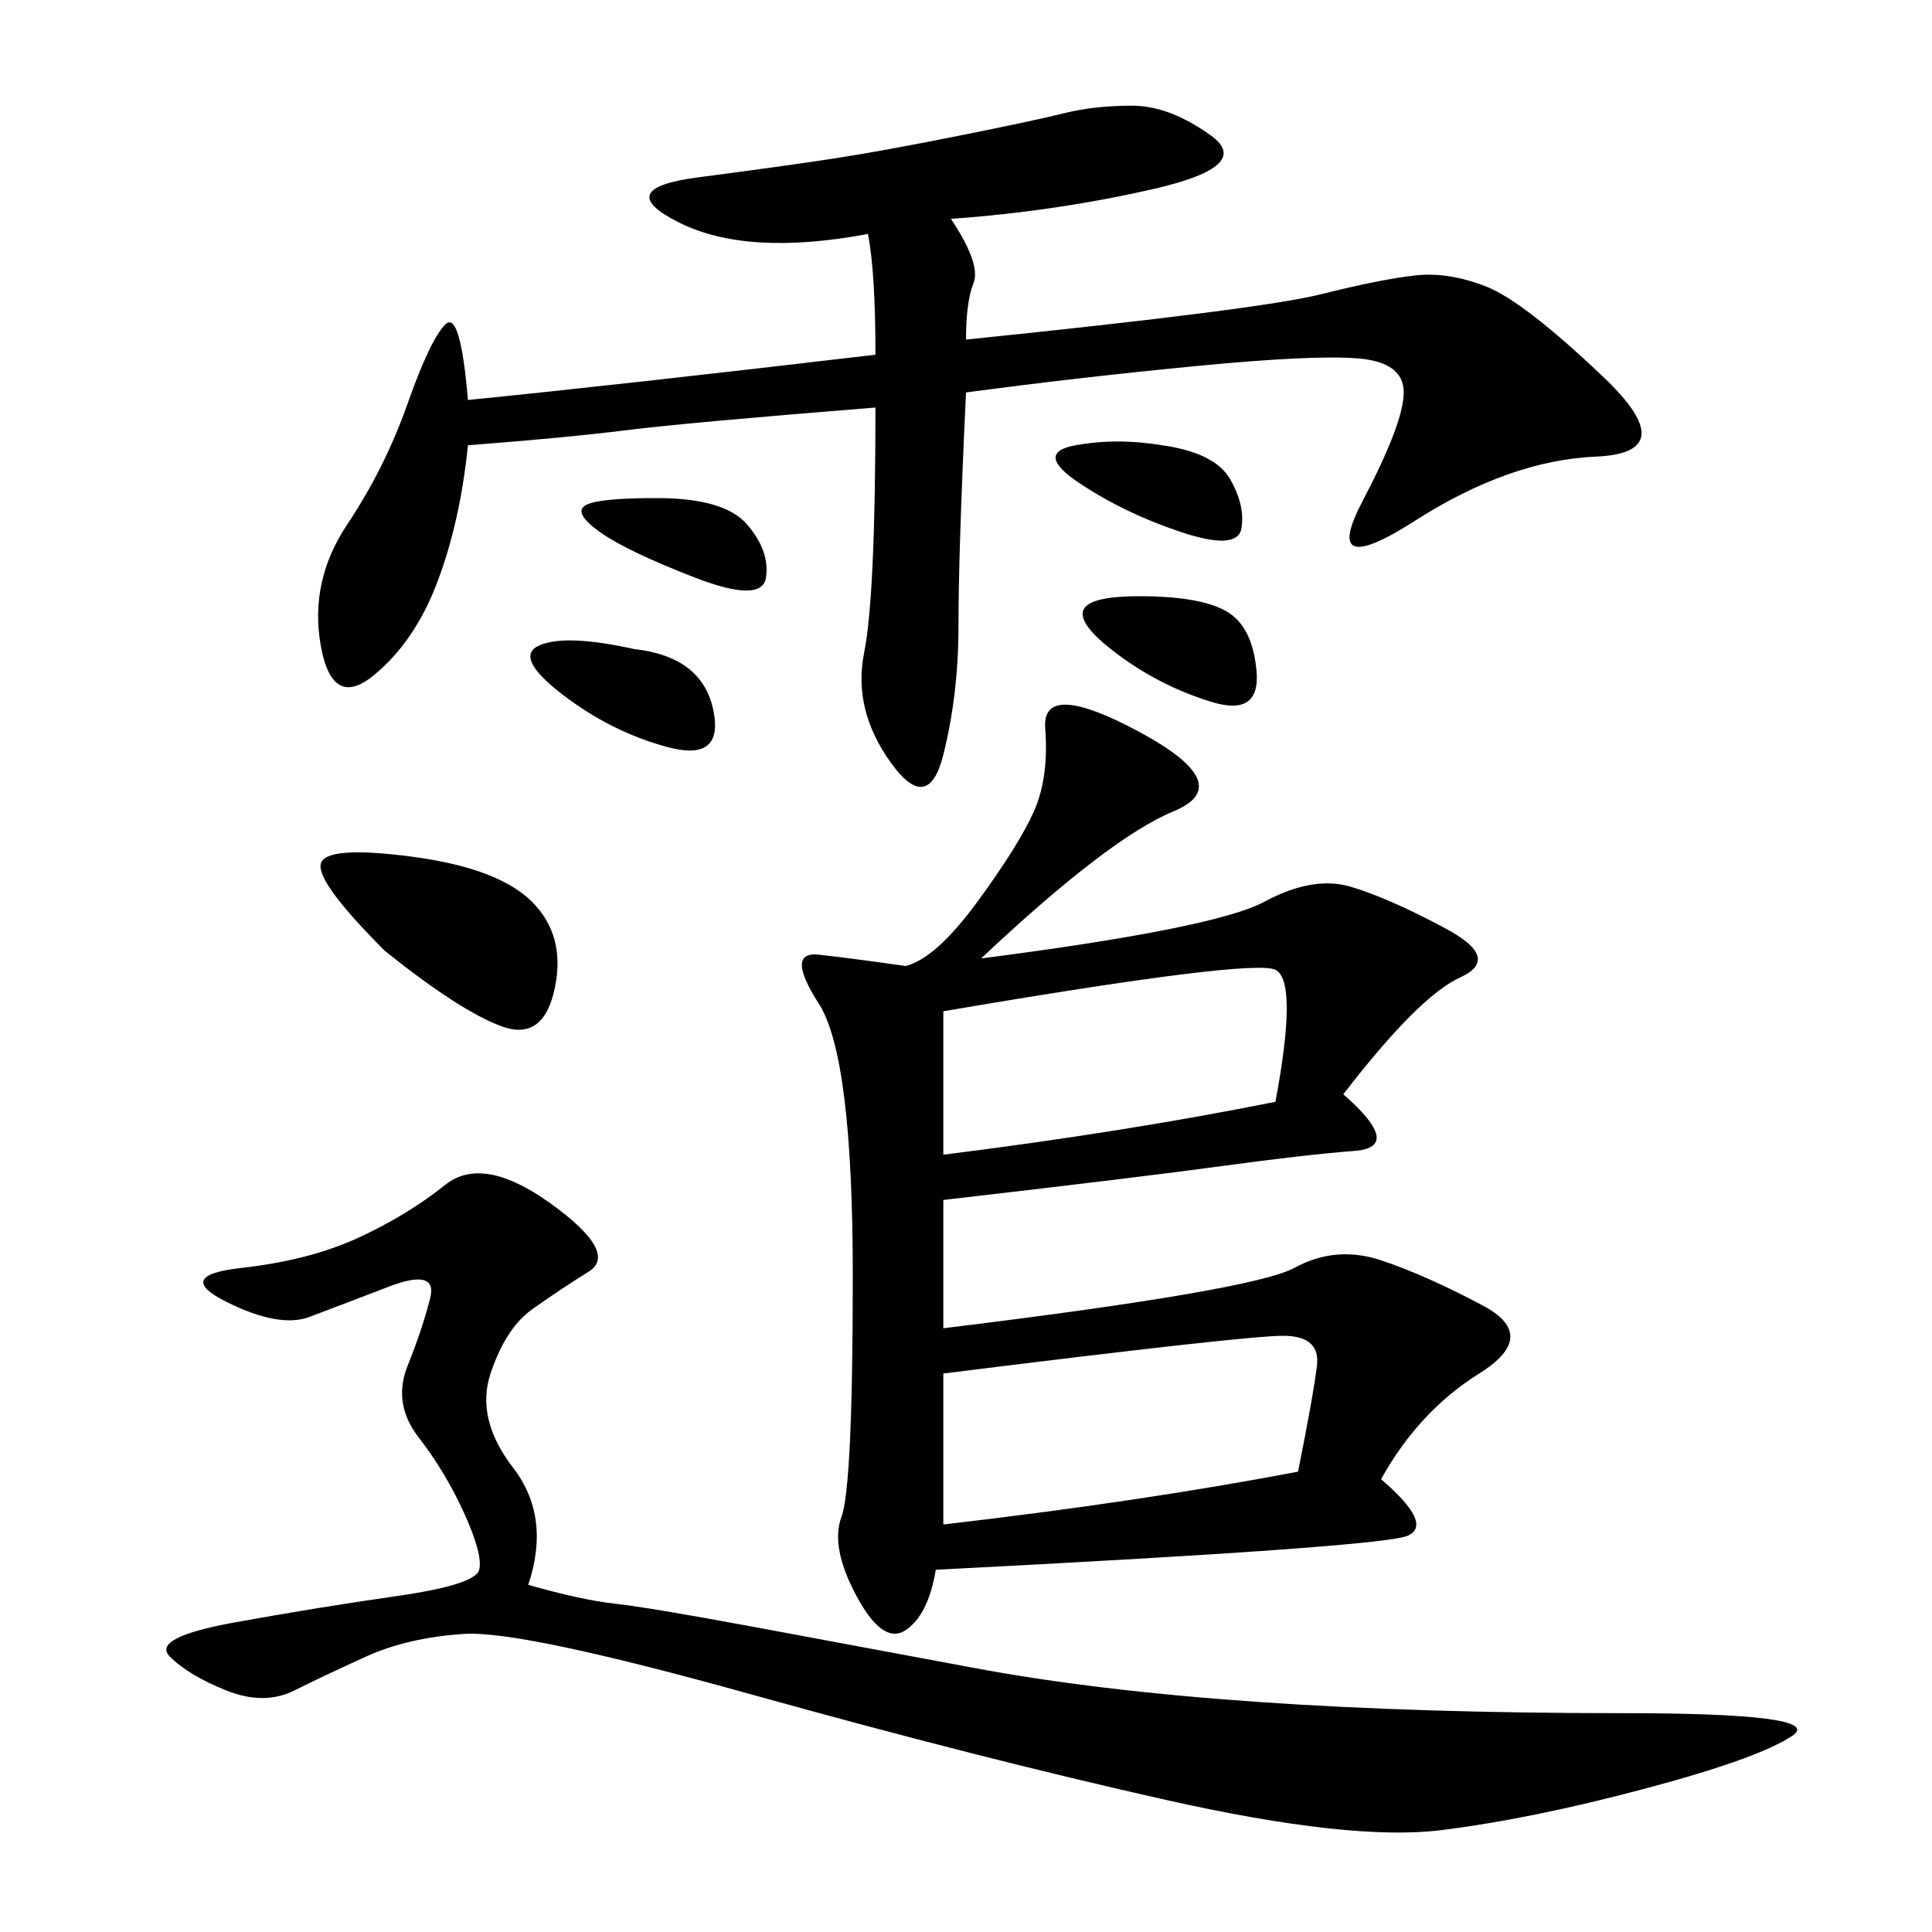 <svg xmlns="http://www.w3.org/2000/svg" xmlns:xlink="http://www.w3.org/1999/xlink" width="300" height="300"><path d="M152.34 148.83Q188.67 144.14 196.29 140.04Q203.91 135.94 209.77 137.70Q215.63 139.45 224.41 144.14Q233.20 148.83 226.76 151.76Q220.31 154.69 208.59 169.92L208.59 169.92Q217.97 178.13 210.35 178.71Q202.73 179.30 189.84 181.05Q176.95 182.81 146.48 186.33L146.48 186.33L146.48 206.25Q194.53 200.39 200.98 196.88Q207.42 193.36 214.45 195.70Q221.48 198.05 230.27 202.73Q239.06 207.42 229.69 213.28Q220.31 219.14 214.45 229.69L214.45 229.69Q222.66 236.72 218.55 238.48Q214.45 240.23 145.31 243.75L145.31 243.75Q144.14 250.78 140.63 253.13Q137.11 255.47 133.01 247.85Q128.91 240.23 130.66 235.55Q132.42 230.86 132.42 198.05L132.42 198.05Q132.42 164.06 127.15 155.86Q121.88 147.66 127.15 148.24Q132.42 148.83 140.63 150L140.63 150Q145.31 148.83 151.76 140.04Q158.20 131.25 160.55 125.98Q162.89 120.70 162.30 113.09Q161.72 105.47 176.95 113.67Q192.19 121.88 182.23 125.98Q172.27 130.08 152.34 148.83L152.34 148.83ZM147.66 33.98Q152.34 41.02 151.17 43.95Q150 46.88 150 52.73L150 52.73Q195.70 48.05 205.08 45.70Q214.45 43.36 219.73 42.77Q225 42.19 230.86 44.53Q236.72 46.88 249.02 58.59Q261.33 70.31 247.85 70.90Q234.38 71.48 219.73 80.86Q205.08 90.23 211.52 77.93Q217.97 65.63 217.97 60.94L217.97 60.94Q217.97 56.25 210.94 55.66Q203.91 55.08 185.74 56.84Q167.58 58.59 150 60.94L150 60.94Q148.83 85.55 148.83 97.27L148.83 97.27Q148.83 107.81 146.48 117.19Q144.14 126.56 138.28 118.36Q132.42 110.16 134.18 101.37Q135.94 92.58 135.94 63.28L135.94 63.28Q106.64 65.63 97.27 66.80Q87.89 67.97 72.66 69.14L72.66 69.14Q71.48 80.86 67.97 90.23Q64.45 99.61 58.01 104.88Q51.56 110.16 49.80 100.20Q48.05 90.23 53.91 81.45Q59.77 72.66 63.28 62.70Q66.80 52.73 69.14 50.39Q71.48 48.05 72.66 62.11L72.66 62.11Q96.09 59.77 135.94 55.08L135.94 55.08Q135.94 42.19 134.77 36.33L134.77 36.33Q116.02 39.84 105.47 34.57Q94.92 29.30 108.40 27.54Q121.88 25.78 129.49 24.61Q137.11 23.44 148.83 21.09Q160.55 18.75 165.23 17.58Q169.92 16.41 175.78 16.41L175.78 16.41Q181.64 16.41 188.09 21.09Q194.53 25.78 179.30 29.30Q164.06 32.81 147.66 33.98L147.66 33.98ZM82.03 246.09Q90.23 248.44 95.51 249.02Q100.78 249.61 116.60 252.54Q132.42 255.47 151.17 258.98Q169.92 262.50 195.12 264.26Q220.31 266.02 251.95 266.02L251.95 266.02Q283.59 266.02 278.32 269.53Q273.05 273.05 255.47 277.73Q237.89 282.42 223.83 284.18Q209.77 285.94 181.05 279.49Q152.34 273.05 116.60 263.09Q80.86 253.13 72.07 253.71Q63.28 254.30 56.84 257.23Q50.39 260.16 45.70 262.50Q41.02 264.84 35.16 262.50Q29.30 260.16 26.37 257.23Q23.44 254.30 36.33 251.95Q49.22 249.61 61.52 247.85Q73.83 246.09 74.41 243.75Q75 241.41 72.07 234.96Q69.14 228.52 65.04 223.24Q60.94 217.97 63.28 212.11Q65.63 206.25 66.80 201.56Q67.97 196.88 60.35 199.80Q52.73 202.73 48.05 204.49Q43.36 206.25 35.16 202.15Q26.95 198.05 37.50 196.88Q48.05 195.70 55.66 192.19Q63.28 188.67 69.14 183.98Q75 179.30 85.55 186.91Q96.09 194.53 91.41 197.46Q86.72 200.39 82.62 203.32Q78.52 206.25 76.17 213.28Q73.83 220.31 79.69 227.93Q85.55 235.55 82.03 246.09L82.03 246.09ZM146.48 236.72Q176.95 233.20 201.56 228.52L201.56 228.52Q203.91 216.80 204.49 212.11Q205.08 207.42 199.22 207.42L199.22 207.42Q193.36 207.42 146.48 213.28L146.48 213.28L146.48 236.72ZM146.48 179.30Q174.61 175.78 198.05 171.09L198.05 171.09Q201.56 152.34 198.05 150.59Q194.53 148.83 146.48 157.03L146.48 157.03L146.48 179.30ZM59.77 147.66Q49.22 137.11 49.80 134.18Q50.39 131.25 63.87 133.01Q77.34 134.77 82.62 140.04Q87.89 145.31 86.13 153.52Q84.38 161.72 77.93 159.38Q71.48 157.03 59.77 147.66L59.77 147.66ZM98.44 100.78Q108.98 101.95 110.74 110.16Q112.50 118.36 103.71 116.02Q94.92 113.67 87.30 107.81Q79.69 101.95 83.79 100.20Q87.89 98.44 98.44 100.78L98.44 100.78ZM176.95 92.58Q186.33 92.58 190.43 94.92Q194.53 97.27 195.12 104.30Q195.70 111.33 188.09 108.98Q180.47 106.64 174.02 101.95Q167.58 97.27 168.16 94.92Q168.75 92.58 176.95 92.58L176.95 92.58ZM180.47 69.14Q188.67 70.31 191.02 74.41Q193.36 78.52 192.77 82.03Q192.19 85.55 183.40 82.62Q174.61 79.69 167.58 75Q160.55 70.31 166.99 69.14Q173.44 67.97 180.47 69.14L180.47 69.14ZM101.95 77.34Q112.50 77.34 116.02 81.45Q119.53 85.55 118.95 89.65Q118.36 93.75 107.81 89.65Q97.27 85.55 93.16 82.62Q89.06 79.69 90.82 78.52Q92.58 77.34 101.95 77.34L101.95 77.34Z"/></svg>